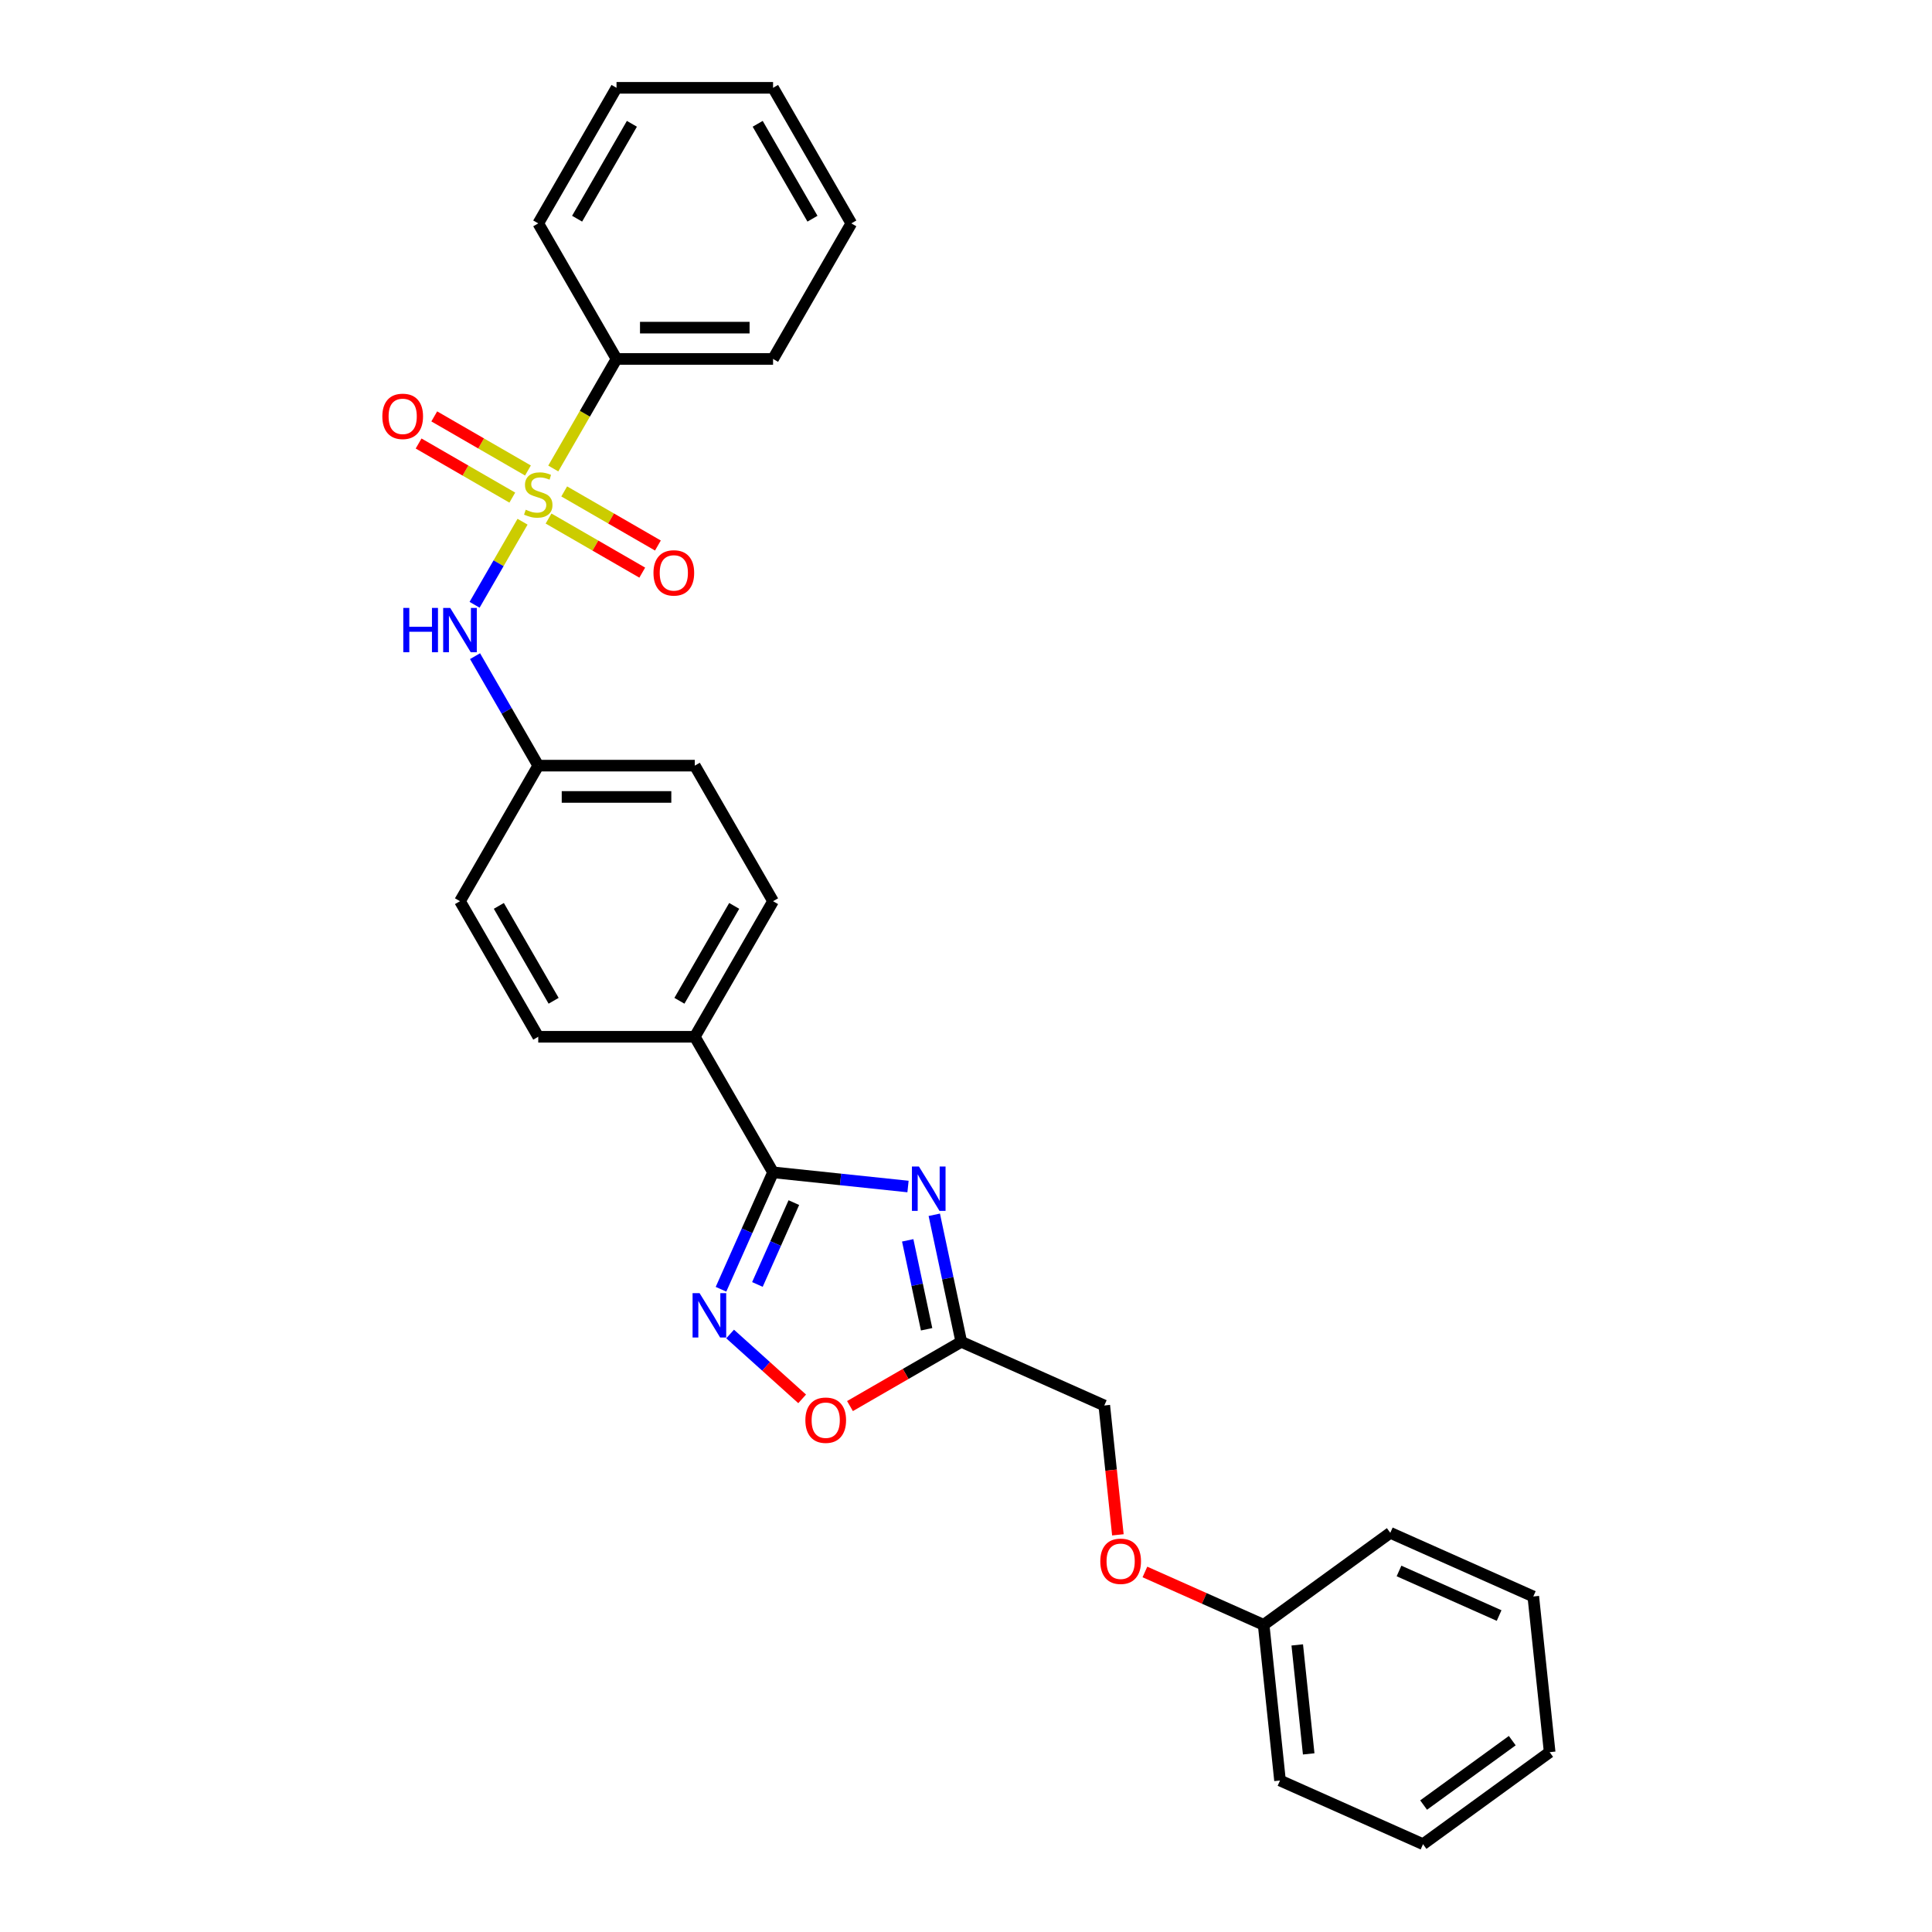 <?xml version='1.0' encoding='iso-8859-1'?>
<svg version='1.1' baseProfile='full'
              xmlns='http://www.w3.org/2000/svg'
                      xmlns:rdkit='http://www.rdkit.org/xml'
                      xmlns:xlink='http://www.w3.org/1999/xlink'
                  xml:space='preserve'
width='1000px' height='1000px' viewBox='0 0 1000 1000'>
<!-- END OF HEADER -->
<rect style='opacity:1.0;fill:#FFFFFF;stroke:none' width='1000' height='1000' x='0' y='0'> </rect>
<path class='bond-4' d='M 270.469,270.041 L 258.058,291.538' style='fill:none;fill-rule:evenodd;stroke:#CCCC00;stroke-width:6px;stroke-linecap:butt;stroke-linejoin:miter;stroke-opacity:1' />
<path class='bond-4' d='M 258.058,291.538 L 245.646,313.035' style='fill:none;fill-rule:evenodd;stroke:#0000FF;stroke-width:6px;stroke-linecap:butt;stroke-linejoin:miter;stroke-opacity:1' />
<path class='bond-6' d='M 283.931,268.393 L 308.18,282.393' style='fill:none;fill-rule:evenodd;stroke:#CCCC00;stroke-width:6px;stroke-linecap:butt;stroke-linejoin:miter;stroke-opacity:1' />
<path class='bond-6' d='M 308.18,282.393 L 332.429,296.393' style='fill:none;fill-rule:evenodd;stroke:#FF0000;stroke-width:6px;stroke-linecap:butt;stroke-linejoin:miter;stroke-opacity:1' />
<path class='bond-6' d='M 292.033,254.359 L 316.282,268.359' style='fill:none;fill-rule:evenodd;stroke:#CCCC00;stroke-width:6px;stroke-linecap:butt;stroke-linejoin:miter;stroke-opacity:1' />
<path class='bond-6' d='M 316.282,268.359 L 340.531,282.359' style='fill:none;fill-rule:evenodd;stroke:#FF0000;stroke-width:6px;stroke-linecap:butt;stroke-linejoin:miter;stroke-opacity:1' />
<path class='bond-7' d='M 273.268,243.525 L 249.019,229.525' style='fill:none;fill-rule:evenodd;stroke:#CCCC00;stroke-width:6px;stroke-linecap:butt;stroke-linejoin:miter;stroke-opacity:1' />
<path class='bond-7' d='M 249.019,229.525 L 224.77,215.525' style='fill:none;fill-rule:evenodd;stroke:#FF0000;stroke-width:6px;stroke-linecap:butt;stroke-linejoin:miter;stroke-opacity:1' />
<path class='bond-7' d='M 265.166,257.559 L 240.917,243.559' style='fill:none;fill-rule:evenodd;stroke:#CCCC00;stroke-width:6px;stroke-linecap:butt;stroke-linejoin:miter;stroke-opacity:1' />
<path class='bond-7' d='M 240.917,243.559 L 216.668,229.559' style='fill:none;fill-rule:evenodd;stroke:#FF0000;stroke-width:6px;stroke-linecap:butt;stroke-linejoin:miter;stroke-opacity:1' />
<path class='bond-8' d='M 286.374,242.493 L 302.742,214.142' style='fill:none;fill-rule:evenodd;stroke:#CCCC00;stroke-width:6px;stroke-linecap:butt;stroke-linejoin:miter;stroke-opacity:1' />
<path class='bond-8' d='M 302.742,214.142 L 319.111,185.791' style='fill:none;fill-rule:evenodd;stroke:#000000;stroke-width:6px;stroke-linecap:butt;stroke-linejoin:miter;stroke-opacity:1' />
<path class='bond-0' d='M 469.986,614.141 L 435.06,610.47' style='fill:none;fill-rule:evenodd;stroke:#0000FF;stroke-width:6px;stroke-linecap:butt;stroke-linejoin:miter;stroke-opacity:1' />
<path class='bond-0' d='M 435.06,610.47 L 400.134,606.8' style='fill:none;fill-rule:evenodd;stroke:#000000;stroke-width:6px;stroke-linecap:butt;stroke-linejoin:miter;stroke-opacity:1' />
<path class='bond-3' d='M 483.583,628.767 L 490.571,661.644' style='fill:none;fill-rule:evenodd;stroke:#0000FF;stroke-width:6px;stroke-linecap:butt;stroke-linejoin:miter;stroke-opacity:1' />
<path class='bond-3' d='M 490.571,661.644 L 497.559,694.521' style='fill:none;fill-rule:evenodd;stroke:#000000;stroke-width:6px;stroke-linecap:butt;stroke-linejoin:miter;stroke-opacity:1' />
<path class='bond-3' d='M 469.829,642 L 474.72,665.014' style='fill:none;fill-rule:evenodd;stroke:#0000FF;stroke-width:6px;stroke-linecap:butt;stroke-linejoin:miter;stroke-opacity:1' />
<path class='bond-3' d='M 474.72,665.014 L 479.612,688.028' style='fill:none;fill-rule:evenodd;stroke:#000000;stroke-width:6px;stroke-linecap:butt;stroke-linejoin:miter;stroke-opacity:1' />
<path class='bond-1' d='M 400.134,606.8 L 359.623,536.631' style='fill:none;fill-rule:evenodd;stroke:#000000;stroke-width:6px;stroke-linecap:butt;stroke-linejoin:miter;stroke-opacity:1' />
<path class='bond-2' d='M 400.134,606.8 L 386.662,637.06' style='fill:none;fill-rule:evenodd;stroke:#000000;stroke-width:6px;stroke-linecap:butt;stroke-linejoin:miter;stroke-opacity:1' />
<path class='bond-2' d='M 386.662,637.06 L 373.189,667.32' style='fill:none;fill-rule:evenodd;stroke:#0000FF;stroke-width:6px;stroke-linecap:butt;stroke-linejoin:miter;stroke-opacity:1' />
<path class='bond-2' d='M 410.896,622.469 L 401.465,643.651' style='fill:none;fill-rule:evenodd;stroke:#000000;stroke-width:6px;stroke-linecap:butt;stroke-linejoin:miter;stroke-opacity:1' />
<path class='bond-2' d='M 401.465,643.651 L 392.034,664.833' style='fill:none;fill-rule:evenodd;stroke:#0000FF;stroke-width:6px;stroke-linecap:butt;stroke-linejoin:miter;stroke-opacity:1' />
<path class='bond-5' d='M 377.906,690.477 L 396.55,707.264' style='fill:none;fill-rule:evenodd;stroke:#0000FF;stroke-width:6px;stroke-linecap:butt;stroke-linejoin:miter;stroke-opacity:1' />
<path class='bond-5' d='M 396.55,707.264 L 415.193,724.05' style='fill:none;fill-rule:evenodd;stroke:#FF0000;stroke-width:6px;stroke-linecap:butt;stroke-linejoin:miter;stroke-opacity:1' />
<path class='bond-10' d='M 497.559,694.521 L 571.577,727.477' style='fill:none;fill-rule:evenodd;stroke:#000000;stroke-width:6px;stroke-linecap:butt;stroke-linejoin:miter;stroke-opacity:1' />
<path class='bond-30' d='M 497.559,694.521 L 468.754,711.152' style='fill:none;fill-rule:evenodd;stroke:#000000;stroke-width:6px;stroke-linecap:butt;stroke-linejoin:miter;stroke-opacity:1' />
<path class='bond-30' d='M 468.754,711.152 L 439.95,727.782' style='fill:none;fill-rule:evenodd;stroke:#FF0000;stroke-width:6px;stroke-linecap:butt;stroke-linejoin:miter;stroke-opacity:1' />
<path class='bond-11' d='M 245.881,339.626 L 262.24,367.96' style='fill:none;fill-rule:evenodd;stroke:#0000FF;stroke-width:6px;stroke-linecap:butt;stroke-linejoin:miter;stroke-opacity:1' />
<path class='bond-11' d='M 262.24,367.96 L 278.599,396.295' style='fill:none;fill-rule:evenodd;stroke:#000000;stroke-width:6px;stroke-linecap:butt;stroke-linejoin:miter;stroke-opacity:1' />
<path class='bond-18' d='M 319.111,185.791 L 400.134,185.791' style='fill:none;fill-rule:evenodd;stroke:#000000;stroke-width:6px;stroke-linecap:butt;stroke-linejoin:miter;stroke-opacity:1' />
<path class='bond-18' d='M 331.264,169.586 L 387.981,169.586' style='fill:none;fill-rule:evenodd;stroke:#000000;stroke-width:6px;stroke-linecap:butt;stroke-linejoin:miter;stroke-opacity:1' />
<path class='bond-19' d='M 319.111,185.791 L 278.599,115.623' style='fill:none;fill-rule:evenodd;stroke:#000000;stroke-width:6px;stroke-linecap:butt;stroke-linejoin:miter;stroke-opacity:1' />
<path class='bond-9' d='M 359.623,536.631 L 400.134,466.463' style='fill:none;fill-rule:evenodd;stroke:#000000;stroke-width:6px;stroke-linecap:butt;stroke-linejoin:miter;stroke-opacity:1' />
<path class='bond-9' d='M 351.666,518.004 L 380.024,468.886' style='fill:none;fill-rule:evenodd;stroke:#000000;stroke-width:6px;stroke-linecap:butt;stroke-linejoin:miter;stroke-opacity:1' />
<path class='bond-29' d='M 359.623,536.631 L 278.599,536.631' style='fill:none;fill-rule:evenodd;stroke:#000000;stroke-width:6px;stroke-linecap:butt;stroke-linejoin:miter;stroke-opacity:1' />
<path class='bond-14' d='M 571.577,727.477 L 575.096,760.952' style='fill:none;fill-rule:evenodd;stroke:#000000;stroke-width:6px;stroke-linecap:butt;stroke-linejoin:miter;stroke-opacity:1' />
<path class='bond-14' d='M 575.096,760.952 L 578.614,794.428' style='fill:none;fill-rule:evenodd;stroke:#FF0000;stroke-width:6px;stroke-linecap:butt;stroke-linejoin:miter;stroke-opacity:1' />
<path class='bond-15' d='M 278.599,396.295 L 238.088,466.463' style='fill:none;fill-rule:evenodd;stroke:#000000;stroke-width:6px;stroke-linecap:butt;stroke-linejoin:miter;stroke-opacity:1' />
<path class='bond-16' d='M 278.599,396.295 L 359.623,396.295' style='fill:none;fill-rule:evenodd;stroke:#000000;stroke-width:6px;stroke-linecap:butt;stroke-linejoin:miter;stroke-opacity:1' />
<path class='bond-16' d='M 290.753,412.5 L 347.469,412.5' style='fill:none;fill-rule:evenodd;stroke:#000000;stroke-width:6px;stroke-linecap:butt;stroke-linejoin:miter;stroke-opacity:1' />
<path class='bond-12' d='M 400.134,466.463 L 359.623,396.295' style='fill:none;fill-rule:evenodd;stroke:#000000;stroke-width:6px;stroke-linecap:butt;stroke-linejoin:miter;stroke-opacity:1' />
<path class='bond-13' d='M 278.599,536.631 L 238.088,466.463' style='fill:none;fill-rule:evenodd;stroke:#000000;stroke-width:6px;stroke-linecap:butt;stroke-linejoin:miter;stroke-opacity:1' />
<path class='bond-13' d='M 286.556,518.004 L 258.198,468.886' style='fill:none;fill-rule:evenodd;stroke:#000000;stroke-width:6px;stroke-linecap:butt;stroke-linejoin:miter;stroke-opacity:1' />
<path class='bond-17' d='M 592.605,813.647 L 623.335,827.329' style='fill:none;fill-rule:evenodd;stroke:#FF0000;stroke-width:6px;stroke-linecap:butt;stroke-linejoin:miter;stroke-opacity:1' />
<path class='bond-17' d='M 623.335,827.329 L 654.065,841.011' style='fill:none;fill-rule:evenodd;stroke:#000000;stroke-width:6px;stroke-linecap:butt;stroke-linejoin:miter;stroke-opacity:1' />
<path class='bond-20' d='M 654.065,841.011 L 662.534,921.59' style='fill:none;fill-rule:evenodd;stroke:#000000;stroke-width:6px;stroke-linecap:butt;stroke-linejoin:miter;stroke-opacity:1' />
<path class='bond-20' d='M 671.451,851.404 L 677.38,907.81' style='fill:none;fill-rule:evenodd;stroke:#000000;stroke-width:6px;stroke-linecap:butt;stroke-linejoin:miter;stroke-opacity:1' />
<path class='bond-21' d='M 654.065,841.011 L 719.614,793.387' style='fill:none;fill-rule:evenodd;stroke:#000000;stroke-width:6px;stroke-linecap:butt;stroke-linejoin:miter;stroke-opacity:1' />
<path class='bond-22' d='M 400.134,185.791 L 440.646,115.623' style='fill:none;fill-rule:evenodd;stroke:#000000;stroke-width:6px;stroke-linecap:butt;stroke-linejoin:miter;stroke-opacity:1' />
<path class='bond-23' d='M 278.599,115.623 L 319.111,45.455' style='fill:none;fill-rule:evenodd;stroke:#000000;stroke-width:6px;stroke-linecap:butt;stroke-linejoin:miter;stroke-opacity:1' />
<path class='bond-23' d='M 298.71,113.2 L 327.068,64.082' style='fill:none;fill-rule:evenodd;stroke:#000000;stroke-width:6px;stroke-linecap:butt;stroke-linejoin:miter;stroke-opacity:1' />
<path class='bond-24' d='M 662.534,921.59 L 736.553,954.545' style='fill:none;fill-rule:evenodd;stroke:#000000;stroke-width:6px;stroke-linecap:butt;stroke-linejoin:miter;stroke-opacity:1' />
<path class='bond-25' d='M 719.614,793.387 L 793.633,826.342' style='fill:none;fill-rule:evenodd;stroke:#000000;stroke-width:6px;stroke-linecap:butt;stroke-linejoin:miter;stroke-opacity:1' />
<path class='bond-25' d='M 724.126,813.134 L 775.939,836.202' style='fill:none;fill-rule:evenodd;stroke:#000000;stroke-width:6px;stroke-linecap:butt;stroke-linejoin:miter;stroke-opacity:1' />
<path class='bond-28' d='M 440.646,115.623 L 400.134,45.455' style='fill:none;fill-rule:evenodd;stroke:#000000;stroke-width:6px;stroke-linecap:butt;stroke-linejoin:miter;stroke-opacity:1' />
<path class='bond-28' d='M 420.535,113.2 L 392.177,64.082' style='fill:none;fill-rule:evenodd;stroke:#000000;stroke-width:6px;stroke-linecap:butt;stroke-linejoin:miter;stroke-opacity:1' />
<path class='bond-26' d='M 319.111,45.455 L 400.134,45.455' style='fill:none;fill-rule:evenodd;stroke:#000000;stroke-width:6px;stroke-linecap:butt;stroke-linejoin:miter;stroke-opacity:1' />
<path class='bond-31' d='M 736.553,954.545 L 802.102,906.921' style='fill:none;fill-rule:evenodd;stroke:#000000;stroke-width:6px;stroke-linecap:butt;stroke-linejoin:miter;stroke-opacity:1' />
<path class='bond-31' d='M 736.86,934.292 L 782.745,900.955' style='fill:none;fill-rule:evenodd;stroke:#000000;stroke-width:6px;stroke-linecap:butt;stroke-linejoin:miter;stroke-opacity:1' />
<path class='bond-27' d='M 793.633,826.342 L 802.102,906.921' style='fill:none;fill-rule:evenodd;stroke:#000000;stroke-width:6px;stroke-linecap:butt;stroke-linejoin:miter;stroke-opacity:1' />
<path  class='atom-0' d='M 272.117 263.834
Q 272.377 263.932, 273.446 264.385
Q 274.516 264.839, 275.683 265.131
Q 276.882 265.39, 278.048 265.39
Q 280.22 265.39, 281.484 264.353
Q 282.748 263.283, 282.748 261.436
Q 282.748 260.172, 282.1 259.394
Q 281.484 258.617, 280.511 258.195
Q 279.539 257.774, 277.919 257.288
Q 275.877 256.672, 274.645 256.089
Q 273.446 255.505, 272.571 254.274
Q 271.729 253.042, 271.729 250.968
Q 271.729 248.084, 273.673 246.301
Q 275.65 244.518, 279.539 244.518
Q 282.197 244.518, 285.211 245.782
L 284.465 248.278
Q 281.711 247.144, 279.636 247.144
Q 277.4 247.144, 276.169 248.084
Q 274.937 248.991, 274.97 250.579
Q 274.97 251.811, 275.585 252.556
Q 276.233 253.301, 277.141 253.723
Q 278.081 254.144, 279.636 254.63
Q 281.711 255.278, 282.942 255.927
Q 284.174 256.575, 285.049 257.904
Q 285.956 259.2, 285.956 261.436
Q 285.956 264.612, 283.817 266.33
Q 281.711 268.015, 278.178 268.015
Q 276.136 268.015, 274.581 267.561
Q 273.057 267.14, 271.242 266.395
L 272.117 263.834
' fill='#CCCC00'/>
<path  class='atom-1' d='M 475.641 603.796
L 483.16 615.949
Q 483.906 617.149, 485.105 619.32
Q 486.304 621.491, 486.369 621.621
L 486.369 603.796
L 489.415 603.796
L 489.415 626.742
L 486.272 626.742
L 478.202 613.454
Q 477.262 611.898, 476.257 610.116
Q 475.285 608.333, 474.993 607.782
L 474.993 626.742
L 472.012 626.742
L 472.012 603.796
L 475.641 603.796
' fill='#0000FF'/>
<path  class='atom-3' d='M 362.107 669.345
L 369.626 681.499
Q 370.371 682.698, 371.57 684.869
Q 372.77 687.041, 372.834 687.17
L 372.834 669.345
L 375.881 669.345
L 375.881 692.291
L 372.737 692.291
L 364.667 679.003
Q 363.727 677.447, 362.723 675.665
Q 361.75 673.882, 361.459 673.331
L 361.459 692.291
L 358.477 692.291
L 358.477 669.345
L 362.107 669.345
' fill='#0000FF'/>
<path  class='atom-5' d='M 208.741 314.654
L 211.852 314.654
L 211.852 324.409
L 223.585 324.409
L 223.585 314.654
L 226.696 314.654
L 226.696 337.6
L 223.585 337.6
L 223.585 327.002
L 211.852 327.002
L 211.852 337.6
L 208.741 337.6
L 208.741 314.654
' fill='#0000FF'/>
<path  class='atom-5' d='M 233.016 314.654
L 240.535 326.808
Q 241.28 328.007, 242.479 330.178
Q 243.678 332.35, 243.743 332.479
L 243.743 314.654
L 246.79 314.654
L 246.79 337.6
L 243.646 337.6
L 235.576 324.312
Q 234.636 322.757, 233.631 320.974
Q 232.659 319.192, 232.368 318.641
L 232.368 337.6
L 229.386 337.6
L 229.386 314.654
L 233.016 314.654
' fill='#0000FF'/>
<path  class='atom-6' d='M 416.858 735.098
Q 416.858 729.588, 419.58 726.509
Q 422.303 723.431, 427.391 723.431
Q 432.479 723.431, 435.202 726.509
Q 437.924 729.588, 437.924 735.098
Q 437.924 740.672, 435.169 743.848
Q 432.414 746.992, 427.391 746.992
Q 422.335 746.992, 419.58 743.848
Q 416.858 740.705, 416.858 735.098
M 427.391 744.399
Q 430.891 744.399, 432.771 742.066
Q 434.683 739.7, 434.683 735.098
Q 434.683 730.593, 432.771 728.324
Q 430.891 726.023, 427.391 726.023
Q 423.891 726.023, 421.979 728.292
Q 420.099 730.561, 420.099 735.098
Q 420.099 739.732, 421.979 742.066
Q 423.891 744.399, 427.391 744.399
' fill='#FF0000'/>
<path  class='atom-7' d='M 338.234 296.535
Q 338.234 291.026, 340.957 287.947
Q 343.679 284.868, 348.767 284.868
Q 353.856 284.868, 356.578 287.947
Q 359.3 291.026, 359.3 296.535
Q 359.3 302.11, 356.546 305.286
Q 353.791 308.43, 348.767 308.43
Q 343.712 308.43, 340.957 305.286
Q 338.234 302.142, 338.234 296.535
M 348.767 305.837
Q 352.268 305.837, 354.147 303.503
Q 356.06 301.137, 356.06 296.535
Q 356.06 292.03, 354.147 289.762
Q 352.268 287.461, 348.767 287.461
Q 345.267 287.461, 343.355 289.729
Q 341.475 291.998, 341.475 296.535
Q 341.475 301.17, 343.355 303.503
Q 345.267 305.837, 348.767 305.837
' fill='#FF0000'/>
<path  class='atom-8' d='M 197.898 215.512
Q 197.898 210.003, 200.621 206.924
Q 203.343 203.845, 208.431 203.845
Q 213.519 203.845, 216.242 206.924
Q 218.964 210.003, 218.964 215.512
Q 218.964 221.087, 216.209 224.263
Q 213.455 227.406, 208.431 227.406
Q 203.375 227.406, 200.621 224.263
Q 197.898 221.119, 197.898 215.512
M 208.431 224.814
Q 211.931 224.814, 213.811 222.48
Q 215.723 220.114, 215.723 215.512
Q 215.723 211.007, 213.811 208.739
Q 211.931 206.438, 208.431 206.438
Q 204.931 206.438, 203.019 208.706
Q 201.139 210.975, 201.139 215.512
Q 201.139 220.147, 203.019 222.48
Q 204.931 224.814, 208.431 224.814
' fill='#FF0000'/>
<path  class='atom-15' d='M 569.514 808.121
Q 569.514 802.611, 572.236 799.532
Q 574.958 796.453, 580.047 796.453
Q 585.135 796.453, 587.857 799.532
Q 590.58 802.611, 590.58 808.121
Q 590.58 813.695, 587.825 816.871
Q 585.07 820.015, 580.047 820.015
Q 574.991 820.015, 572.236 816.871
Q 569.514 813.728, 569.514 808.121
M 580.047 817.422
Q 583.547 817.422, 585.427 815.089
Q 587.339 812.723, 587.339 808.121
Q 587.339 803.616, 585.427 801.347
Q 583.547 799.046, 580.047 799.046
Q 576.547 799.046, 574.634 801.315
Q 572.755 803.583, 572.755 808.121
Q 572.755 812.755, 574.634 815.089
Q 576.547 817.422, 580.047 817.422
' fill='#FF0000'/>
</svg>
